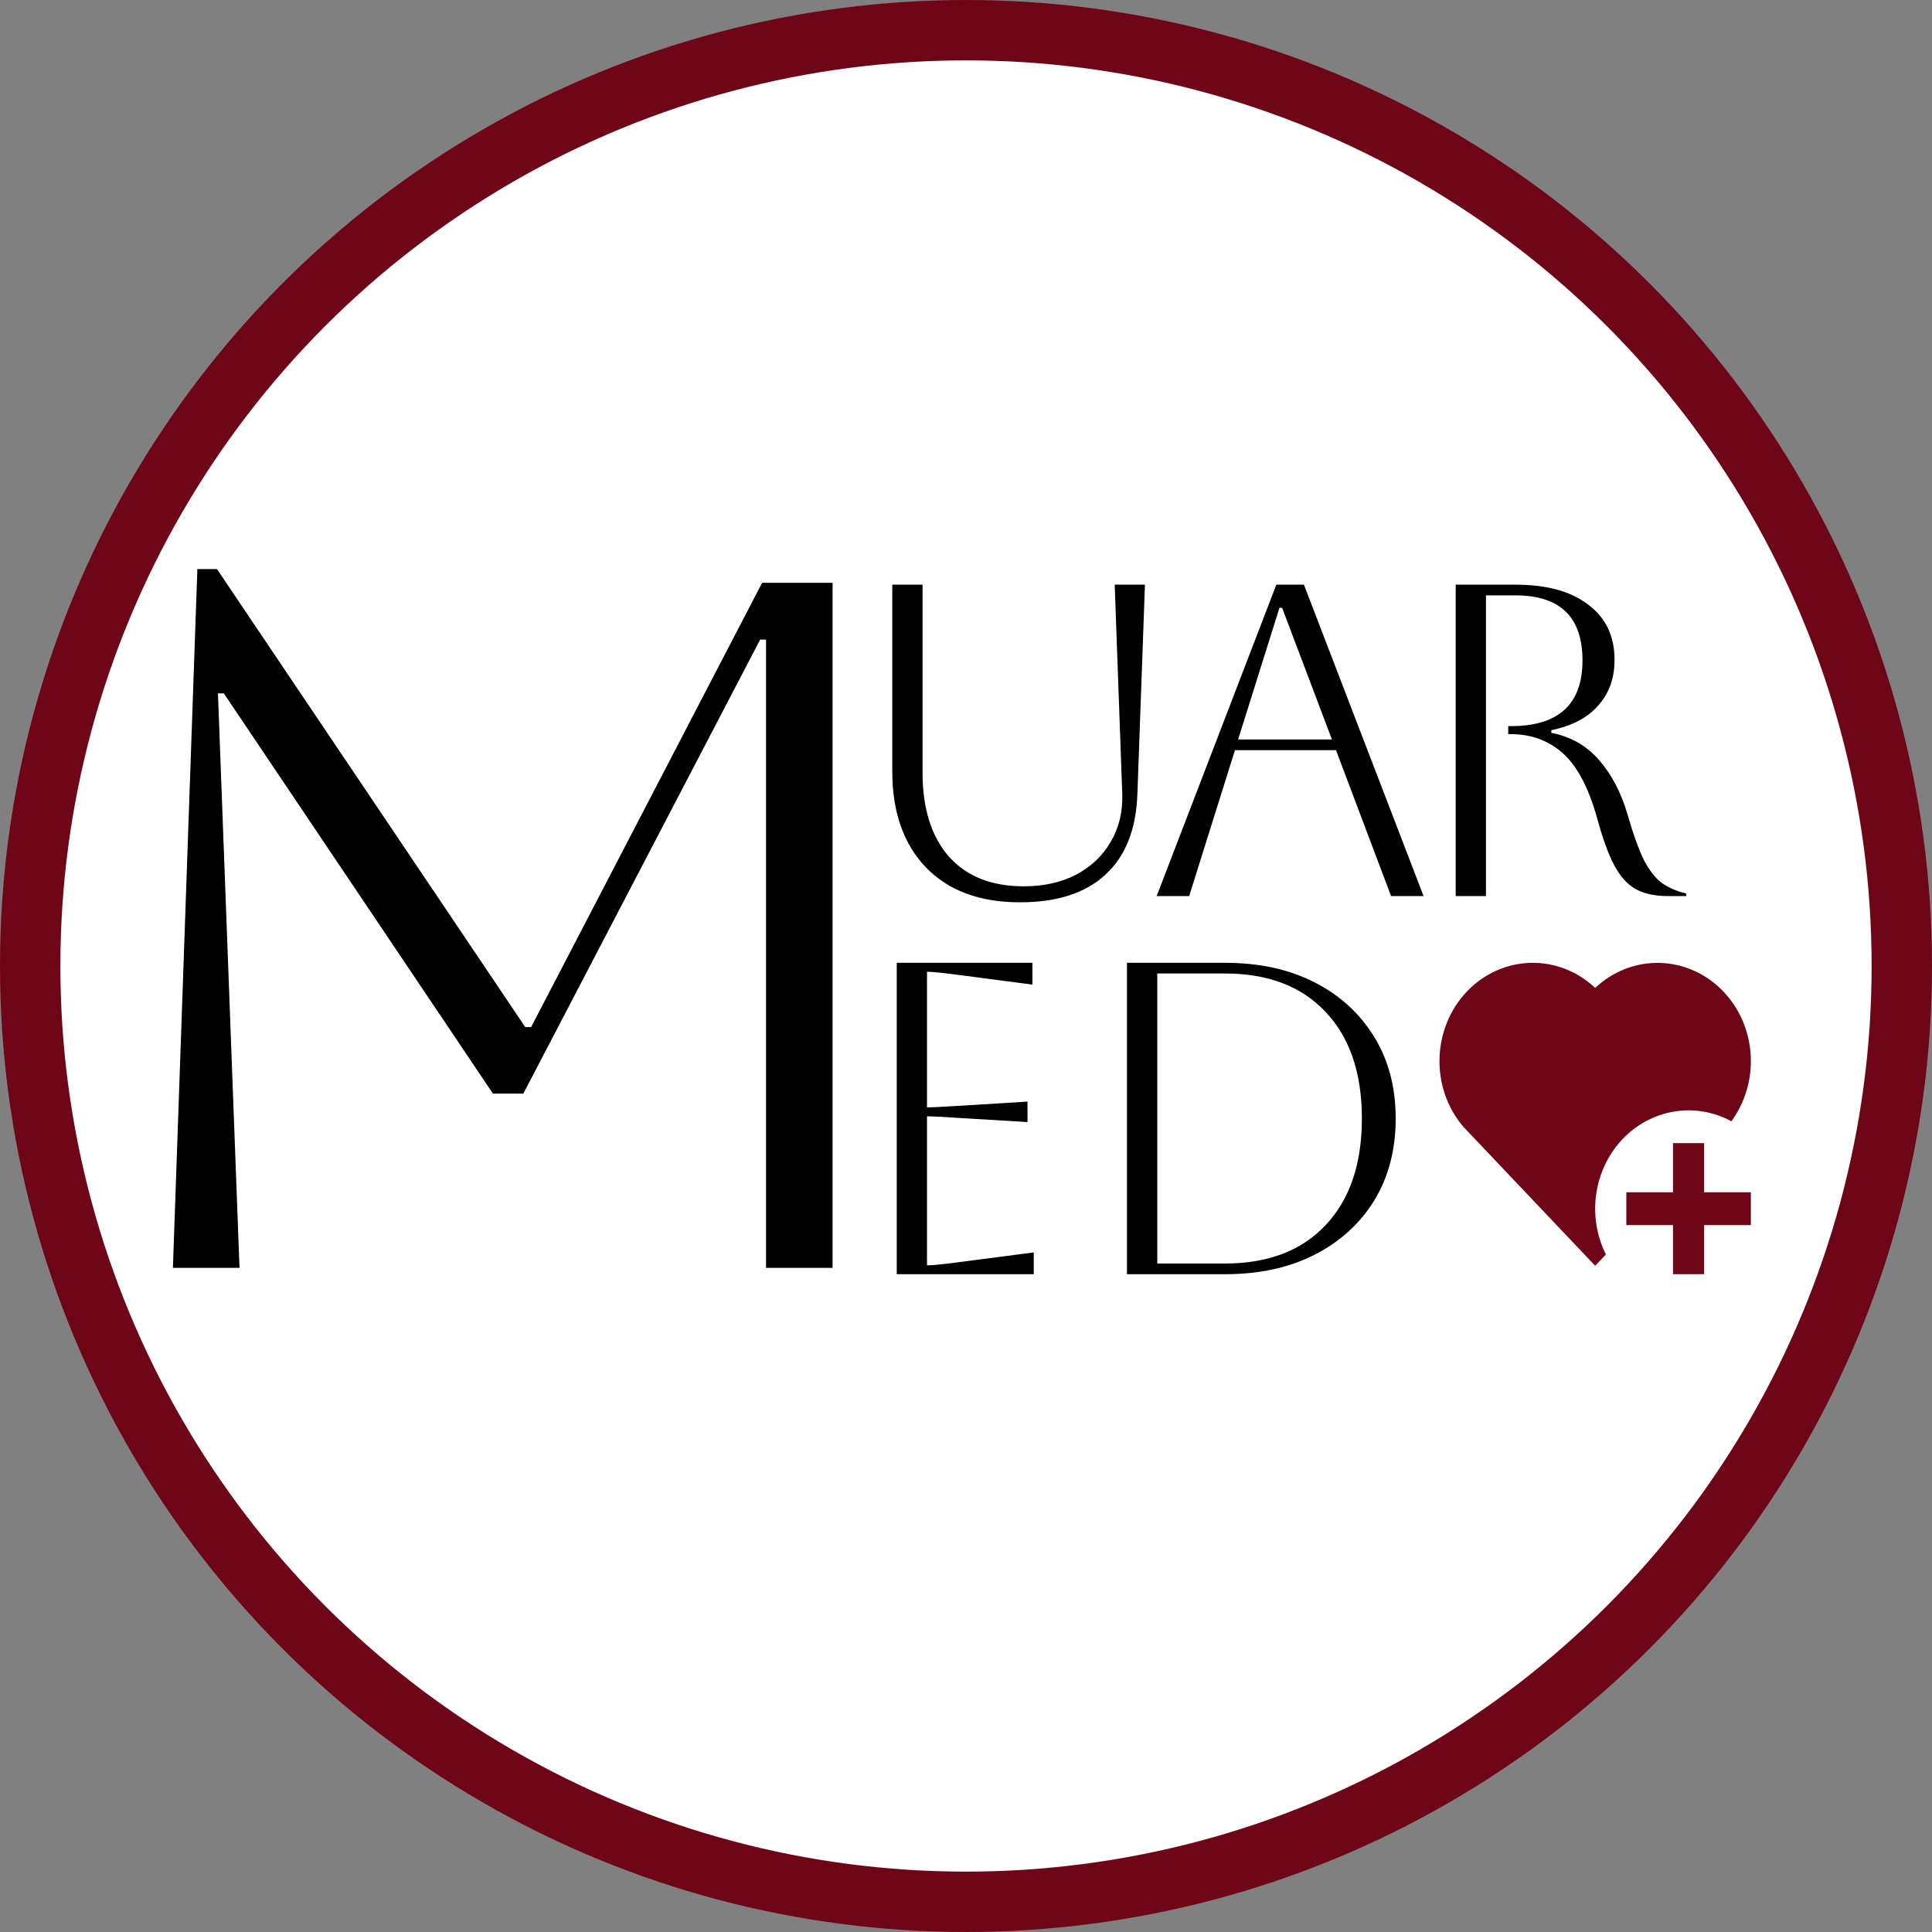 <?xml version="1.0" encoding="UTF-8"?> <svg xmlns="http://www.w3.org/2000/svg" width="32" height="32" viewBox="0 0 32 32" fill="none"><rect x="0" y="0" width="32" height="32" fill="#808080" stroke="none"/><circle cx="16" cy="16" r="15.5" fill="white" stroke="#6E0617"></circle><path d="M14.779 9.684H15.28V12.794C15.28 13.388 15.425 13.852 15.715 14.186C16.009 14.515 16.422 14.68 16.953 14.68C17.287 14.68 17.576 14.616 17.822 14.488C18.073 14.356 18.264 14.174 18.397 13.943C18.534 13.712 18.598 13.447 18.588 13.147L18.463 9.684H18.964L18.839 13.147C18.819 13.737 18.642 14.184 18.308 14.488C17.979 14.793 17.508 14.945 16.894 14.945C16.231 14.945 15.712 14.754 15.339 14.37C14.966 13.982 14.779 13.452 14.779 12.779V9.684ZM19.158 14.842L21.14 9.684H21.597L23.579 14.842H23.041L22.128 12.425H20.455L19.696 14.842H19.158ZM21.192 10.067L20.507 12.248H22.061L21.236 10.067H21.192ZM24.111 9.684H25.099C25.619 9.684 26.022 9.795 26.307 10.016C26.597 10.232 26.742 10.537 26.742 10.93C26.742 11.234 26.651 11.487 26.469 11.688C26.292 11.89 26.034 12.025 25.695 12.094V12.138C26.02 12.202 26.285 12.354 26.491 12.595C26.698 12.835 26.852 13.133 26.956 13.486C27.049 13.81 27.14 14.063 27.228 14.245C27.322 14.422 27.422 14.55 27.53 14.628C27.643 14.707 27.776 14.764 27.928 14.798V14.842H27.626C27.41 14.842 27.231 14.803 27.088 14.724C26.951 14.646 26.833 14.513 26.734 14.326C26.636 14.14 26.543 13.882 26.454 13.553C26.312 13.047 26.123 12.688 25.887 12.477C25.651 12.266 25.364 12.16 25.025 12.16H24.981V12.027H25.025C25.816 12.027 26.211 11.664 26.211 10.937C26.211 10.22 25.84 9.861 25.099 9.861H24.612V14.842H24.111V9.684Z" fill="black"></path><path d="M13.79 9.653V21H12.688V10.593H12.591L8.668 18.114H8.165L3.707 11.484H3.61L3.967 21H2.864L3.269 9.426H3.594L8.7 17.012H8.797L12.623 9.653H13.79Z" fill="black"></path><path d="M14.853 21.105V15.947H17.1V16.308L15.811 16.139C15.585 16.11 15.432 16.095 15.354 16.095V18.342C15.418 18.342 15.57 18.335 15.811 18.32L17.019 18.246V18.585L15.811 18.512C15.57 18.497 15.418 18.489 15.354 18.489V20.958C15.442 20.958 15.597 20.943 15.818 20.914L17.122 20.744V21.105H14.853ZM18.666 21.105V15.947H20.288C20.857 15.947 21.353 16.055 21.776 16.272C22.198 16.488 22.527 16.79 22.763 17.178C22.999 17.561 23.117 18.011 23.117 18.526C23.117 19.042 22.999 19.494 22.763 19.882C22.527 20.265 22.198 20.565 21.776 20.781C21.353 20.997 20.857 21.105 20.288 21.105H18.666ZM20.288 16.124H19.168V20.928H20.288C21 20.928 21.555 20.717 21.953 20.295C22.355 19.872 22.557 19.283 22.557 18.526C22.557 17.77 22.355 17.18 21.953 16.758C21.555 16.335 21 16.124 20.288 16.124Z" fill="black"></path><path d="M28.226 18.934V19.748H29V20.291H28.226V21.105H27.71V20.291H26.937V19.748H27.71V18.934H28.226ZM28.547 16.425C28.813 16.705 28.973 17.077 28.997 17.472C29.021 17.867 28.907 18.258 28.677 18.572C28.385 18.413 28.052 18.357 27.727 18.411C27.402 18.465 27.101 18.627 26.87 18.872C26.638 19.119 26.487 19.436 26.438 19.779C26.389 20.121 26.446 20.471 26.599 20.778L26.421 20.965L24.235 18.66C23.971 18.35 23.831 17.945 23.843 17.529C23.854 17.113 24.016 16.717 24.296 16.423C24.576 16.129 24.952 15.959 25.347 15.948C25.743 15.937 26.127 16.085 26.421 16.363C26.716 16.085 27.101 15.937 27.496 15.949C27.891 15.96 28.267 16.131 28.547 16.425Z" fill="#6E0617"></path></svg> 